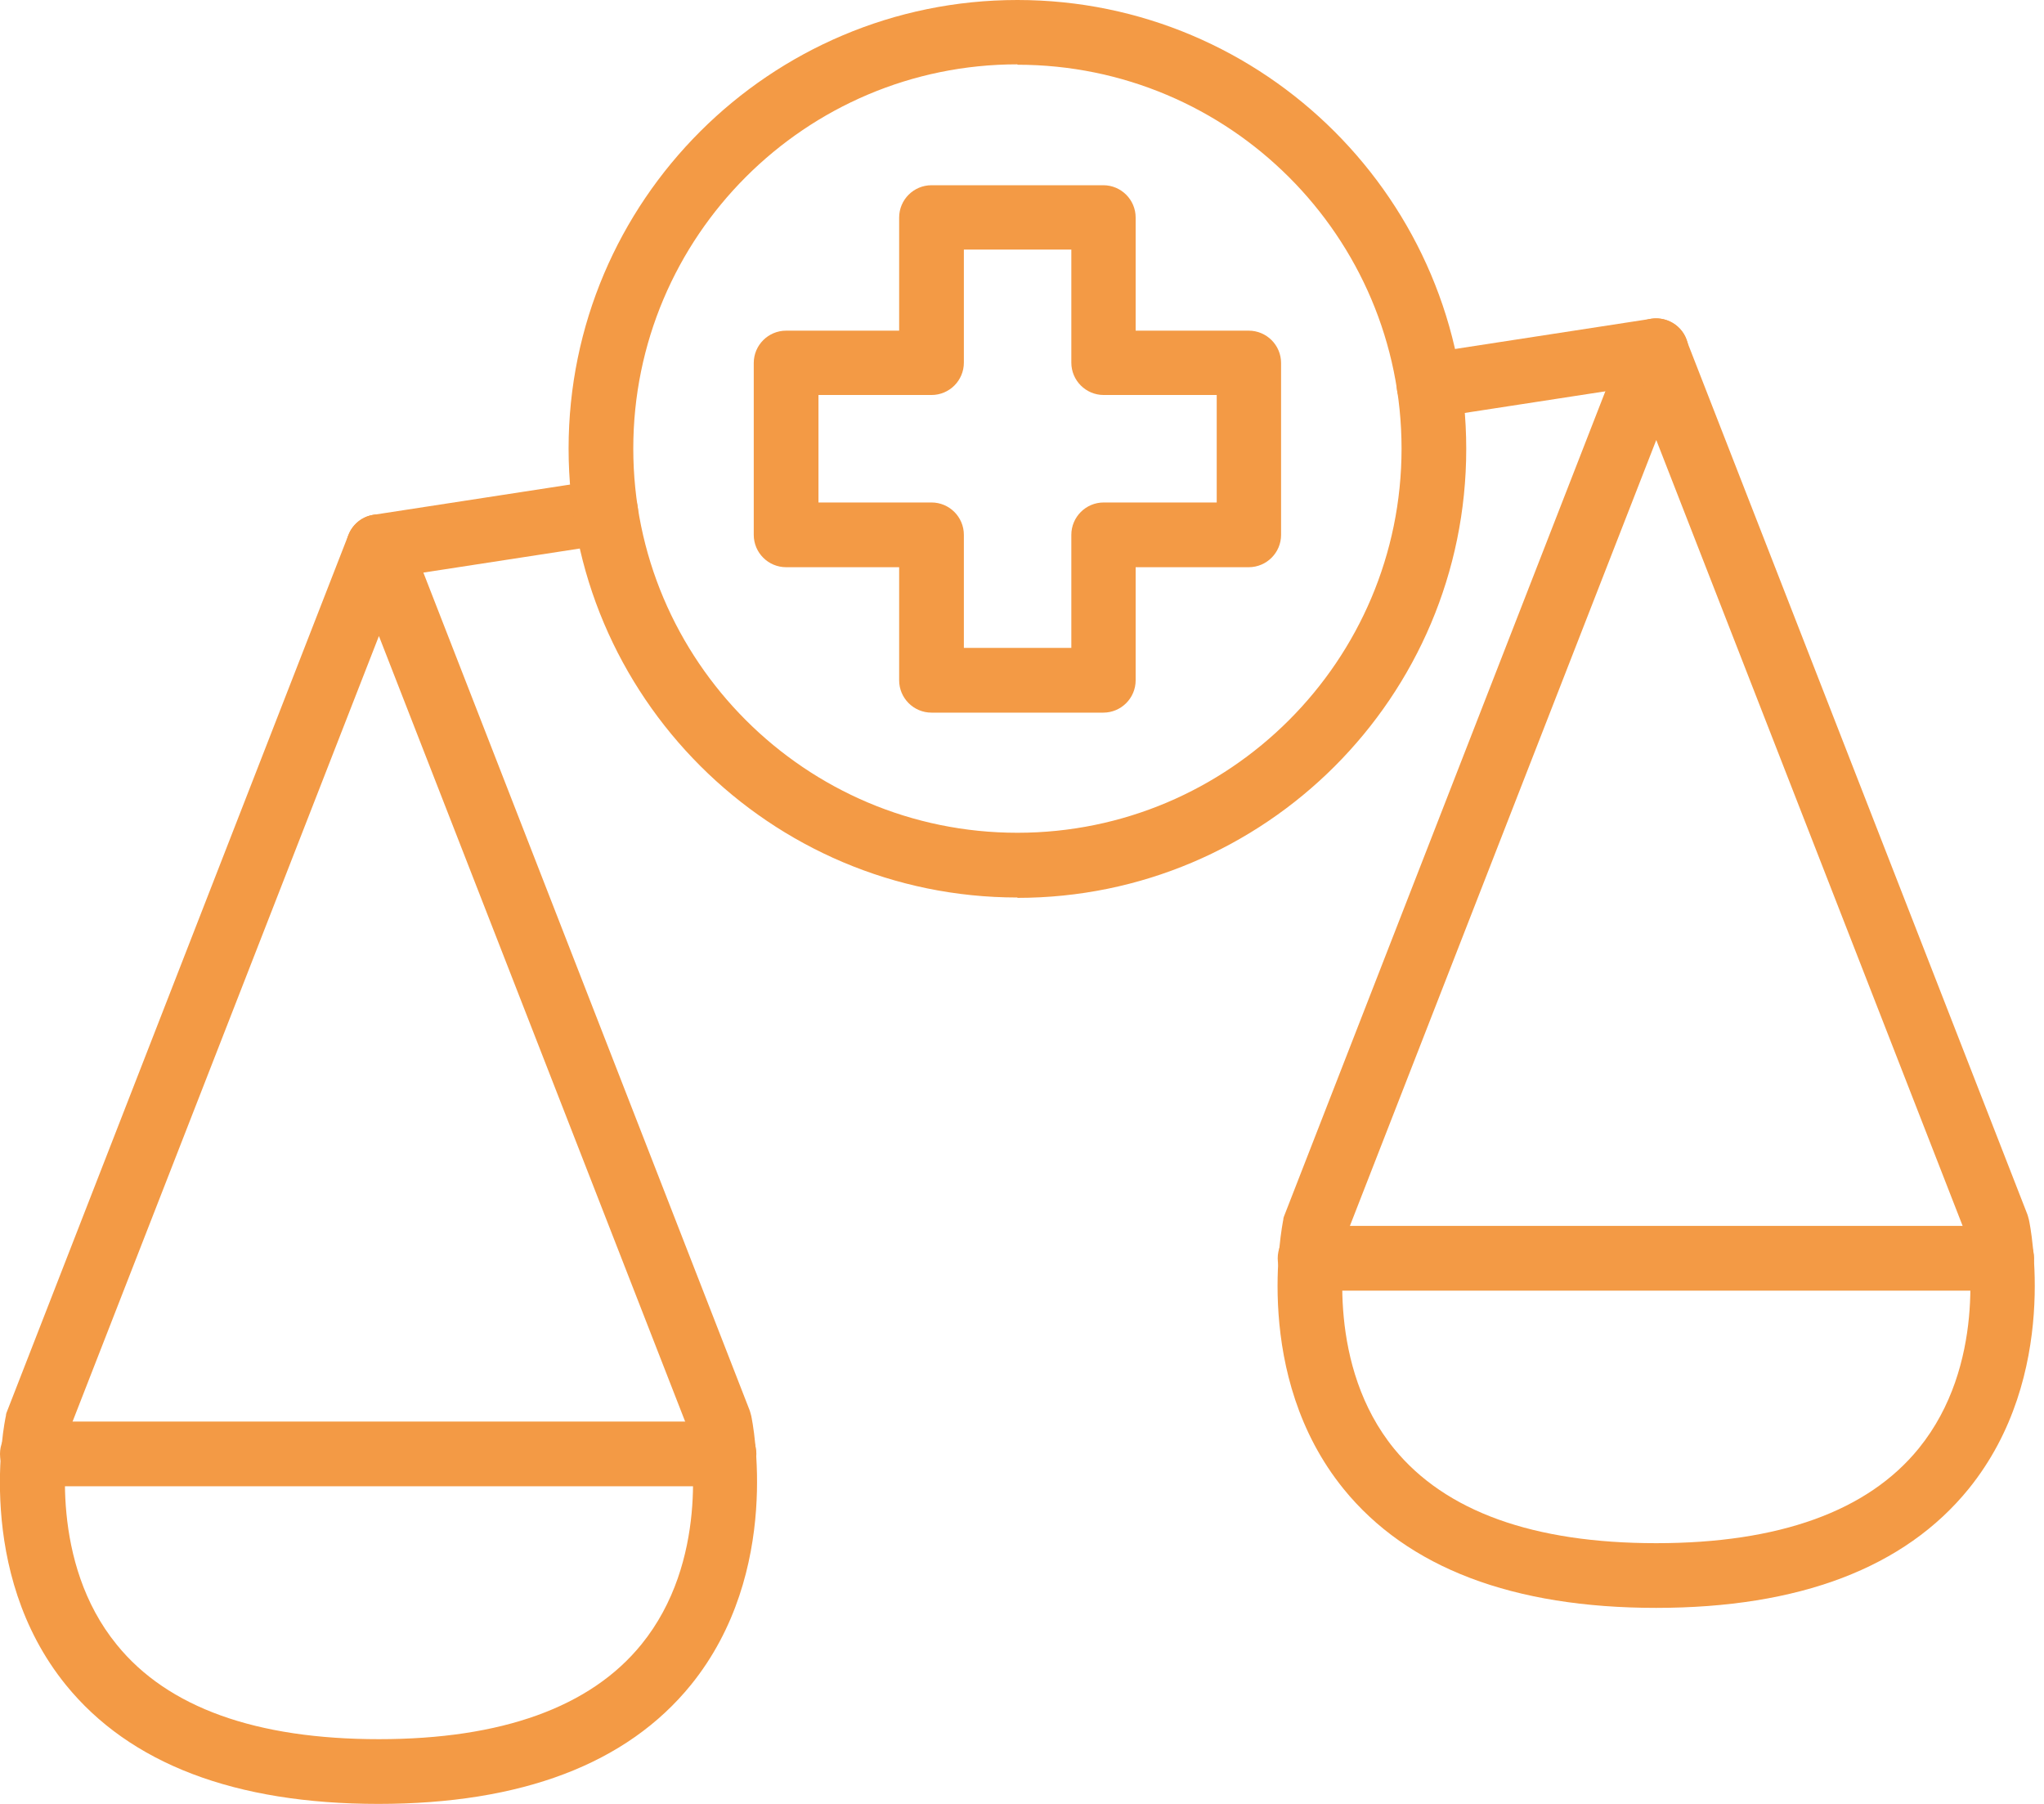 <svg xmlns="http://www.w3.org/2000/svg" width="68" height="60" viewBox="0 0 68 60" fill="none"><g clip-path="url(#clip0_219_82)"><path d="M12.594 60C7.819 60 4.318 58.664 2.19 56.041C-0.866 52.268 0.148 47.295 0.198 47.084C0.198 47.023 0.223 46.973 0.247 46.911L11.592 17.79C11.753 17.381 12.148 17.109 12.594 17.109C13.039 17.109 13.435 17.381 13.596 17.79L24.94 46.911C24.94 46.911 24.977 47.023 24.99 47.084C25.039 47.295 26.041 52.268 22.986 56.041C20.858 58.664 17.357 60 12.581 60H12.594ZM2.289 47.604C2.19 48.173 1.645 51.959 3.885 54.705C5.579 56.796 8.524 57.847 12.606 57.847C16.689 57.847 19.645 56.783 21.34 54.693C23.579 51.934 23.023 48.186 22.924 47.617L12.606 21.155L2.289 47.604Z" fill="#F39A45"></path><path d="M24.087 49.435H1.076C0.482 49.435 0 48.953 0 48.359C0 47.765 0.482 47.282 1.076 47.282H24.087C24.68 47.282 25.163 47.765 25.163 48.359C25.163 48.953 24.68 49.435 24.087 49.435Z" fill="#F39A45"></path><path d="M55.101 53.48C50.326 53.48 46.825 52.144 44.697 49.522C41.641 45.748 42.656 40.775 42.693 40.565C42.693 40.503 42.718 40.454 42.742 40.392L54.087 11.27C54.247 10.862 54.643 10.59 55.089 10.59C55.534 10.59 55.93 10.862 56.091 11.27L67.447 40.392C67.447 40.392 67.484 40.503 67.497 40.565C67.546 40.775 68.549 45.748 65.493 49.522C63.365 52.144 59.864 53.48 55.089 53.48H55.101ZM44.783 41.084C44.684 41.654 44.14 45.439 46.379 48.186C48.087 50.276 51.019 51.328 55.101 51.328C59.184 51.328 62.14 50.264 63.835 48.173C66.074 45.414 65.517 41.666 65.419 41.097L55.101 14.635L44.783 41.097V41.084Z" fill="#F39A45"></path><path d="M66.594 42.928H43.584C42.99 42.928 42.507 42.445 42.507 41.852C42.507 41.258 42.99 40.775 43.584 40.775H66.594C67.188 40.775 67.67 41.258 67.67 41.852C67.67 42.445 67.188 42.928 66.594 42.928Z" fill="#F39A45"></path><path d="M47.542 13.905C47.023 13.905 46.565 13.522 46.478 12.99C46.392 12.408 46.788 11.852 47.381 11.765L54.94 10.602C55.522 10.515 56.078 10.911 56.165 11.505C56.252 12.087 55.856 12.643 55.262 12.73L47.703 13.893C47.703 13.893 47.592 13.905 47.542 13.905Z" fill="#F39A45"></path><path d="M12.594 19.262C12.074 19.262 11.617 18.878 11.53 18.346C11.443 17.765 11.839 17.208 12.433 17.122L19.992 15.959C20.586 15.872 21.13 16.268 21.216 16.862C21.303 17.443 20.907 18 20.313 18.087L12.755 19.25C12.755 19.25 12.643 19.262 12.594 19.262Z" fill="#F39A45"></path><path d="M33.847 29.852C25.621 29.852 18.916 23.159 18.916 14.92C18.916 6.68 25.621 0 33.847 0C42.074 0 48.779 6.693 48.779 14.932C48.779 23.171 42.087 29.864 33.847 29.864V29.852ZM33.847 2.14C26.796 2.14 21.068 7.868 21.068 14.92C21.068 21.971 26.796 27.699 33.847 27.699C40.899 27.699 46.627 21.971 46.627 14.92C46.627 7.868 40.899 2.153 33.847 2.153V2.14Z" fill="#F39A45"></path><path d="M36.705 23.703H30.99C30.396 23.703 29.913 23.221 29.913 22.627V18.866H26.153C25.559 18.866 25.076 18.384 25.076 17.79V12.074C25.076 11.48 25.559 10.998 26.153 10.998H29.913V7.237C29.913 6.643 30.396 6.161 30.99 6.161H36.705C37.299 6.161 37.781 6.643 37.781 7.237V10.998H41.542C42.136 10.998 42.619 11.48 42.619 12.074V17.79C42.619 18.384 42.136 18.866 41.542 18.866H37.781V22.627C37.781 23.221 37.299 23.703 36.705 23.703ZM32.066 21.55H35.641V17.79C35.641 17.196 36.124 16.713 36.718 16.713H40.478V13.138H36.718C36.124 13.138 35.641 12.656 35.641 12.062V8.301H32.066V12.062C32.066 12.656 31.584 13.138 30.99 13.138H27.229V16.713H30.99C31.584 16.713 32.066 17.196 32.066 17.79V21.55Z" fill="#F39A45"></path></g><defs><clipPath id="clip0_219_82"><rect width="67.695" height="60" fill="white"></rect></clipPath></defs></svg>